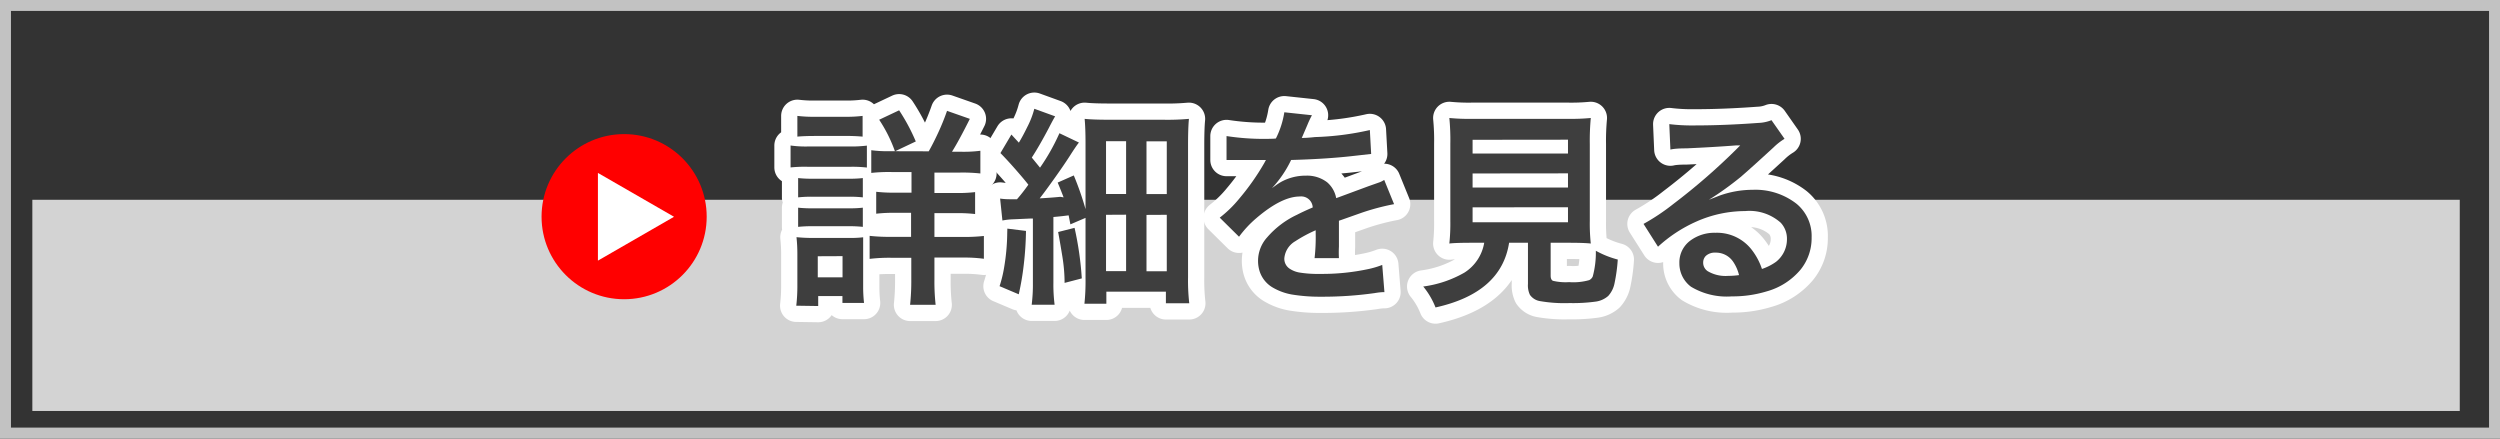 <svg xmlns="http://www.w3.org/2000/svg" viewBox="0 0 228 40"><rect x="0" y="0" width="228" height="40" fill="#333333" stroke="none"/><defs><style>.cls-1{fill:#c2c2c2;}.cls-2{fill:#d3d3d3;}.cls-3{fill:red;}.cls-4,.cls-5{fill:#fff;}.cls-5{stroke:#fff;stroke-linecap:round;stroke-linejoin:round;stroke-width:2.96px;}.cls-6{fill:#3e3e3e;}</style></defs><title>btn-item-detail_1</title><g id="レイヤー_2" data-name="レイヤー 2"><g id="レイヤー_2-2" data-name="レイヤー 2"><path class="cls-1" d="M227,1V39H1V1H227m1-1H0V40H228V0Z"/><rect class="cls-2" x="2.95" y="18.22" width="221.38" height="19.26"/><circle class="cls-3" cx="56.92" cy="19.76" r="7.53"/><path class="cls-4" d="M54.53,23.77v-8l6.94,4Z"/><path class="cls-5" d="M72.1,15.27v-2a9.87,9.87,0,0,0,1.55.09h3.86a11.89,11.89,0,0,0,1.55-.08v2a11.66,11.66,0,0,0-1.46-.07H73.65A12.55,12.55,0,0,0,72.1,15.27Zm.52,12.61a15.76,15.76,0,0,0,.1-1.88V23.15a14.39,14.39,0,0,0-.08-1.52,14.44,14.44,0,0,0,1.49.07h3.29a9.72,9.72,0,0,0,1.3-.06q0,.49,0,1.39v3.09a13.19,13.19,0,0,0,.08,1.51H76.83V27H74.62v.91Zm.1-15.42V10.57a12,12,0,0,0,1.61.08h2.73a12,12,0,0,0,1.61-.08v1.89a15.83,15.83,0,0,0-1.61-.06H74.33Q73.36,12.4,72.72,12.46ZM72.79,18V16.24a11.63,11.63,0,0,0,1.27.06h3.4a10.42,10.42,0,0,0,1.23-.06V18a10.8,10.8,0,0,0-1.23-.06h-3.4A11.08,11.08,0,0,0,72.79,18Zm0,2.7V18.94a11.63,11.63,0,0,0,1.27.06h3.39a10.53,10.53,0,0,0,1.24-.06v1.75a11.19,11.19,0,0,0-1.27-.06H74A11.6,11.6,0,0,0,72.79,20.69Zm1.79,2.67v1.92h2.26V23.36ZM84.7,13.8q.39-.68.86-1.69a21.51,21.51,0,0,0,.81-2l2.08.73q-1,2-1.63,3h.86a11.91,11.91,0,0,0,1.73-.09v2.07a15.1,15.1,0,0,0-1.91-.08H85.22V17.6h1.89a13.14,13.14,0,0,0,1.82-.08v2a13.53,13.53,0,0,0-1.81-.08H85.22v2.17h2.51a16.94,16.94,0,0,0,2-.09V23.6a13.35,13.35,0,0,0-1.95-.11H85.22v2a19.29,19.29,0,0,0,.11,2.31H83a20.36,20.36,0,0,0,.11-2.29v-2h-1.8a15,15,0,0,0-2,.1v-2.1a16.44,16.44,0,0,0,2,.09h1.78V19.41H81.66a13.47,13.47,0,0,0-1.75.08v-2a13.55,13.55,0,0,0,1.74.08h1.48V15.69H81.31a14.89,14.89,0,0,0-1.85.08V13.7a11.43,11.43,0,0,0,1.67.09Zm-3.08,0a13.11,13.11,0,0,0-1.44-2.88L82,10.06a17.52,17.52,0,0,1,1.52,2.84Z"/><path class="cls-5" d="M91.87,20.85l1.7.21a29.62,29.62,0,0,1-.2,3.06,24.88,24.88,0,0,1-.46,2.72l-1.75-.74a11.13,11.13,0,0,0,.38-1.5,20.06,20.06,0,0,0,.32-3.38Zm1.92-4q-.33-.43-1-1.2-.87-1-1.55-1.69l1-1.69.32.35.36.39q.36-.59.76-1.41a7.9,7.9,0,0,0,.65-1.68l1.9.69q-.18.29-.57,1.05-.87,1.65-1.56,2.71l.75.92a18.79,18.79,0,0,0,1.77-3.14L98.4,13q-.22.26-.77,1.12-.68,1.07-1.92,2.78-.51.71-.89,1.19,1.09-.06,1.88-.14L97,18q-.19-.51-.54-1.35L97.93,16A27.45,27.45,0,0,1,99,19.07v-6q0-1.36-.08-2.23.78.08,2.25.08h4.89a21.77,21.77,0,0,0,2.37-.08q-.08.84-.08,2.43v12a18.48,18.48,0,0,0,.11,2.39h-2.13V26.6h-5.43v1.1h-2A19.55,19.55,0,0,0,99,25.4V19.87l-1.38.59c-.06-.3-.11-.57-.16-.82q-.77.1-1.39.15v6a14.56,14.56,0,0,0,.11,2H94.09a14.87,14.87,0,0,0,.11-2V19.93l-.23,0L92.42,20a5.92,5.92,0,0,0-1,.11l-.21-2a6,6,0,0,0,.86.06h.68Q93.29,17.55,93.79,16.84Zm2.71,4.31L98,20.78a29.44,29.44,0,0,1,.66,4.61l-1.57.41q0-1.15-.2-2.39T96.5,21.15Zm4.37-8.28v4.81h1.83V12.88Zm0,6.71v5.14h1.83V19.58Zm3.69-6.7v4.81h1.85V12.89Zm0,6.71v5.14h1.85V19.59Z"/><path class="cls-5" d="M116.36,12.63a8,8,0,0,0,.77-2.39l2.52.27a8.61,8.61,0,0,0-.42.89q-.39.91-.43,1l-.08.18c.11,0,.52,0,1.21-.08a25.78,25.78,0,0,0,5-.64l.12,2.18-1.51.17q-2.48.29-5.79.38A10.07,10.07,0,0,1,116,17.16v0l.39-.28a5.07,5.07,0,0,1,.43-.28,4.63,4.63,0,0,1,2.29-.58,3,3,0,0,1,1.92.6,2.48,2.48,0,0,1,.83,1.45l.25-.09,2.7-1,1.05-.37a2.81,2.81,0,0,0,.38-.2l.9,2.21q-.39.07-.86.18a21.72,21.72,0,0,0-2.12.61l-1.84.65-.21.07q0,.17,0,.7v.31c0,.11,0,.36,0,.74v.61a10,10,0,0,0,0,1.05l-2.22,0a16.74,16.74,0,0,0,.1-2.28V21a12.45,12.45,0,0,0-1.86,1,2,2,0,0,0-1,1.57,1.08,1.08,0,0,0,.45.91,2.31,2.31,0,0,0,.9.37,10.42,10.42,0,0,0,1.9.13,20.14,20.14,0,0,0,4.5-.46,8,8,0,0,0,1.18-.36l.2,2.48q-.37,0-.89.09a34,34,0,0,1-4.93.33,15.67,15.67,0,0,1-2.62-.2,5.24,5.24,0,0,1-1.68-.6,2.66,2.66,0,0,1-1.34-1.82,3.2,3.2,0,0,1,.77-2.8,8.18,8.18,0,0,1,2.73-2.06q.58-.3,1.42-.66a1.05,1.05,0,0,0-1.17-1q-1.67,0-4,2A10,10,0,0,0,113,21.59l-1.76-1.74A10.72,10.72,0,0,0,113,18.14a22,22,0,0,0,2.32-3.3,2.27,2.27,0,0,1,.14-.25h-.33q-1.26,0-2.42,0h-.45l-.4,0,0-2.18a22.66,22.66,0,0,0,4.28.24Z"/><path class="cls-5" d="M135.36,22.14h-1.1q-1.54,0-2.08.07a17.14,17.14,0,0,0,.09-2.06v-7a20.7,20.7,0,0,0-.09-2.39,18.25,18.25,0,0,0,2,.08h8.9a18.53,18.53,0,0,0,2-.08,22.33,22.33,0,0,0-.09,2.39v7a16.85,16.85,0,0,0,.09,2.06q-.61-.07-2-.07h-1.66v3q0,.37.21.47a5,5,0,0,0,1.48.12,5.3,5.3,0,0,0,1.82-.18.68.68,0,0,0,.33-.34,8.3,8.3,0,0,0,.28-2.34,8.58,8.58,0,0,0,2,.8,15.16,15.16,0,0,1-.29,2.14,2.41,2.41,0,0,1-.58,1.18,2.17,2.17,0,0,1-1.1.51,15.27,15.27,0,0,1-2.43.14,13,13,0,0,1-2.7-.18,1.39,1.39,0,0,1-.91-.57,2,2,0,0,1-.18-1V22.14h-1.72q-.71,4.57-6.71,5.9a7.07,7.07,0,0,0-1.12-1.91,10.22,10.22,0,0,0,3.76-1.27A4,4,0,0,0,135.36,22.14Zm-1.06-9.39V14H143V12.74Zm0,3.07V17.1H143V15.81Zm0,3.09v1.36H143V18.9Z"/><path class="cls-5" d="M160.69,24.53a4.87,4.87,0,0,0,1.28-.65,2.62,2.62,0,0,0,1-2.06,2.13,2.13,0,0,0-.57-1.51,4.28,4.28,0,0,0-3.24-1.06,11,11,0,0,0-4.44.95,12.91,12.91,0,0,0-3.51,2.3l-1.32-2.08a19.77,19.77,0,0,0,2.71-1.81,57.34,57.34,0,0,0,5.76-5l.18-.18.17-.17,0,0-.16,0h-.21q-2.07.16-4.54.27-1,0-1.46.11l-.1-2.32a16.68,16.68,0,0,0,2.27.12q2.76,0,5.86-.23a3.55,3.55,0,0,0,1.19-.25l1.19,1.7a5.54,5.54,0,0,0-1,.78q-2.11,1.94-3,2.7a28.18,28.18,0,0,1-2.9,2.08l0,0,1-.39a9,9,0,0,1,3-.52,6.09,6.09,0,0,1,4,1.28,3.81,3.81,0,0,1,1.37,3.07,4.57,4.57,0,0,1-1,2.92,6.19,6.19,0,0,1-3.12,2,10.63,10.63,0,0,1-3.16.45,6.32,6.32,0,0,1-3.72-.88A2.64,2.64,0,0,1,153.16,24a2.47,2.47,0,0,1,1-2.06,3.69,3.69,0,0,1,2.29-.71,4,4,0,0,1,3.33,1.58A5.86,5.86,0,0,1,160.69,24.53Zm-2.09.56a3.71,3.71,0,0,0-.53-1.21,1.89,1.89,0,0,0-1.61-.84,1.21,1.21,0,0,0-.89.3.85.85,0,0,0-.24.61.92.92,0,0,0,.41.78,3.19,3.19,0,0,0,1.86.43A7.2,7.2,0,0,0,158.6,25.09Z"/><path class="cls-6" d="M72.1,15.27v-2a9.87,9.87,0,0,0,1.55.09h3.86a11.89,11.89,0,0,0,1.55-.08v2a11.66,11.66,0,0,0-1.46-.07H73.65A12.55,12.55,0,0,0,72.1,15.27Zm.52,12.61a15.76,15.76,0,0,0,.1-1.88V23.15a14.39,14.39,0,0,0-.08-1.52,14.44,14.44,0,0,0,1.49.07h3.29a9.72,9.72,0,0,0,1.3-.06q0,.49,0,1.39v3.09a13.19,13.19,0,0,0,.08,1.51H76.83V27H74.62v.91Zm.1-15.42V10.57a12,12,0,0,0,1.61.08h2.73a12,12,0,0,0,1.61-.08v1.89a15.83,15.83,0,0,0-1.61-.06H74.33Q73.36,12.4,72.72,12.46ZM72.79,18V16.24a11.63,11.63,0,0,0,1.27.06h3.4a10.42,10.42,0,0,0,1.23-.06V18a10.8,10.8,0,0,0-1.23-.06h-3.4A11.08,11.08,0,0,0,72.79,18Zm0,2.7V18.94a11.63,11.63,0,0,0,1.27.06h3.39a10.53,10.53,0,0,0,1.24-.06v1.75a11.19,11.19,0,0,0-1.27-.06H74A11.6,11.6,0,0,0,72.79,20.69Zm1.79,2.67v1.92h2.26V23.36ZM84.7,13.8q.39-.68.86-1.69a21.51,21.51,0,0,0,.81-2l2.08.73q-1,2-1.63,3h.86a11.91,11.91,0,0,0,1.73-.09v2.07a15.1,15.1,0,0,0-1.91-.08H85.22V17.6h1.89a13.14,13.14,0,0,0,1.82-.08v2a13.53,13.53,0,0,0-1.81-.08H85.22v2.17h2.51a16.94,16.94,0,0,0,2-.09V23.6a13.35,13.35,0,0,0-1.95-.11H85.22v2a19.29,19.29,0,0,0,.11,2.31H83a20.36,20.36,0,0,0,.11-2.29v-2h-1.8a15,15,0,0,0-2,.1v-2.1a16.44,16.44,0,0,0,2,.09h1.78V19.41H81.66a13.47,13.47,0,0,0-1.75.08v-2a13.55,13.55,0,0,0,1.74.08h1.48V15.69H81.31a14.89,14.89,0,0,0-1.85.08V13.7a11.43,11.43,0,0,0,1.67.09Zm-3.08,0a13.11,13.11,0,0,0-1.44-2.88L82,10.06a17.52,17.52,0,0,1,1.52,2.84Z"/><path class="cls-6" d="M91.87,20.85l1.7.21a29.62,29.62,0,0,1-.2,3.06,24.88,24.88,0,0,1-.46,2.72l-1.75-.74a11.13,11.13,0,0,0,.38-1.5,20.06,20.06,0,0,0,.32-3.38Zm1.92-4q-.33-.43-1-1.2-.87-1-1.55-1.69l1-1.69.32.35.36.39q.36-.59.76-1.41a7.9,7.9,0,0,0,.65-1.68l1.9.69q-.18.29-.57,1.05-.87,1.65-1.56,2.71l.75.92a18.79,18.79,0,0,0,1.77-3.14L98.4,13q-.22.26-.77,1.12-.68,1.07-1.92,2.78-.51.71-.89,1.19,1.09-.06,1.88-.14L97,18q-.19-.51-.54-1.35L97.93,16A27.45,27.45,0,0,1,99,19.07v-6q0-1.36-.08-2.23.78.08,2.25.08h4.89a21.77,21.77,0,0,0,2.37-.08q-.08.84-.08,2.43v12a18.48,18.48,0,0,0,.11,2.39h-2.13V26.6h-5.43v1.1h-2A19.55,19.55,0,0,0,99,25.4V19.87l-1.38.59c-.06-.3-.11-.57-.16-.82q-.77.1-1.39.15v6a14.56,14.56,0,0,0,.11,2H94.09a14.87,14.87,0,0,0,.11-2V19.93l-.23,0L92.42,20a5.92,5.92,0,0,0-1,.11l-.21-2a6,6,0,0,0,.86.06h.68Q93.29,17.55,93.79,16.84Zm2.71,4.31L98,20.78a29.44,29.44,0,0,1,.66,4.61l-1.57.41q0-1.15-.2-2.39T96.5,21.15Zm4.37-8.28v4.81h1.83V12.88Zm0,6.71v5.14h1.83V19.58Zm3.69-6.7v4.81h1.85V12.89Zm0,6.71v5.14h1.85V19.59Z"/><path class="cls-6" d="M116.36,12.63a8,8,0,0,0,.77-2.39l2.52.27a8.61,8.61,0,0,0-.42.89q-.39.91-.43,1l-.08.18c.11,0,.52,0,1.21-.08a25.78,25.78,0,0,0,5-.64l.12,2.18-1.51.17q-2.48.29-5.79.38A10.07,10.07,0,0,1,116,17.16v0l.39-.28a5.07,5.07,0,0,1,.43-.28,4.63,4.63,0,0,1,2.29-.58,3,3,0,0,1,1.92.6,2.48,2.48,0,0,1,.83,1.45l.25-.09,2.7-1,1.05-.37a2.81,2.81,0,0,0,.38-.2l.9,2.21q-.39.07-.86.18a21.72,21.72,0,0,0-2.12.61l-1.84.65-.21.07q0,.17,0,.7v.31c0,.11,0,.36,0,.74v.61a10,10,0,0,0,0,1.05l-2.22,0a16.74,16.74,0,0,0,.1-2.28V21a12.45,12.45,0,0,0-1.86,1,2,2,0,0,0-1,1.57,1.08,1.08,0,0,0,.45.91,2.31,2.31,0,0,0,.9.37,10.42,10.42,0,0,0,1.9.13,20.14,20.14,0,0,0,4.5-.46,8,8,0,0,0,1.18-.36l.2,2.48q-.37,0-.89.09a34,34,0,0,1-4.93.33,15.67,15.67,0,0,1-2.62-.2,5.24,5.24,0,0,1-1.68-.6,2.66,2.66,0,0,1-1.34-1.82,3.2,3.2,0,0,1,.77-2.8,8.18,8.18,0,0,1,2.73-2.06q.58-.3,1.42-.66a1.05,1.05,0,0,0-1.17-1q-1.67,0-4,2A10,10,0,0,0,113,21.59l-1.76-1.74A10.72,10.72,0,0,0,113,18.14a22,22,0,0,0,2.32-3.3,2.27,2.27,0,0,1,.14-.25h-.33q-1.26,0-2.42,0h-.45l-.4,0,0-2.18a22.66,22.66,0,0,0,4.28.24Z"/><path class="cls-6" d="M135.36,22.14h-1.1q-1.54,0-2.08.07a17.14,17.14,0,0,0,.09-2.06v-7a20.7,20.7,0,0,0-.09-2.39,18.25,18.25,0,0,0,2,.08h8.9a18.53,18.53,0,0,0,2-.08,22.33,22.33,0,0,0-.09,2.39v7a16.85,16.85,0,0,0,.09,2.06q-.61-.07-2-.07h-1.66v3q0,.37.21.47a5,5,0,0,0,1.48.12,5.3,5.3,0,0,0,1.82-.18.68.68,0,0,0,.33-.34,8.3,8.3,0,0,0,.28-2.34,8.58,8.58,0,0,0,2,.8,15.16,15.16,0,0,1-.29,2.14,2.41,2.41,0,0,1-.58,1.18,2.17,2.17,0,0,1-1.1.51,15.27,15.27,0,0,1-2.43.14,13,13,0,0,1-2.7-.18,1.39,1.39,0,0,1-.91-.57,2,2,0,0,1-.18-1V22.14h-1.72q-.71,4.57-6.71,5.9a7.07,7.07,0,0,0-1.12-1.91,10.22,10.22,0,0,0,3.76-1.27A4,4,0,0,0,135.36,22.14Zm-1.06-9.39V14H143V12.74Zm0,3.07V17.1H143V15.81Zm0,3.09v1.36H143V18.9Z"/><path class="cls-6" d="M160.69,24.53a4.87,4.87,0,0,0,1.28-.65,2.62,2.62,0,0,0,1-2.06,2.13,2.13,0,0,0-.57-1.51,4.28,4.28,0,0,0-3.24-1.06,11,11,0,0,0-4.44.95,12.91,12.91,0,0,0-3.51,2.3l-1.32-2.08a19.77,19.77,0,0,0,2.71-1.81,57.34,57.34,0,0,0,5.76-5l.18-.18.17-.17,0,0-.16,0h-.21q-2.07.16-4.54.27-1,0-1.46.11l-.1-2.32a16.68,16.68,0,0,0,2.27.12q2.76,0,5.86-.23a3.55,3.55,0,0,0,1.19-.25l1.19,1.7a5.54,5.54,0,0,0-1,.78q-2.11,1.94-3,2.7a28.18,28.18,0,0,1-2.9,2.08l0,0,1-.39a9,9,0,0,1,3-.52,6.09,6.09,0,0,1,4,1.28,3.81,3.81,0,0,1,1.37,3.07,4.57,4.57,0,0,1-1,2.92,6.19,6.19,0,0,1-3.12,2,10.63,10.63,0,0,1-3.16.45,6.32,6.32,0,0,1-3.72-.88A2.64,2.64,0,0,1,153.16,24a2.47,2.47,0,0,1,1-2.06,3.69,3.69,0,0,1,2.29-.71,4,4,0,0,1,3.33,1.58A5.86,5.86,0,0,1,160.69,24.53Zm-2.09.56a3.71,3.71,0,0,0-.53-1.21,1.89,1.89,0,0,0-1.61-.84,1.21,1.21,0,0,0-.89.3.85.85,0,0,0-.24.61.92.92,0,0,0,.41.78,3.19,3.19,0,0,0,1.86.43A7.2,7.2,0,0,0,158.6,25.09Z"/></g></g></svg>
